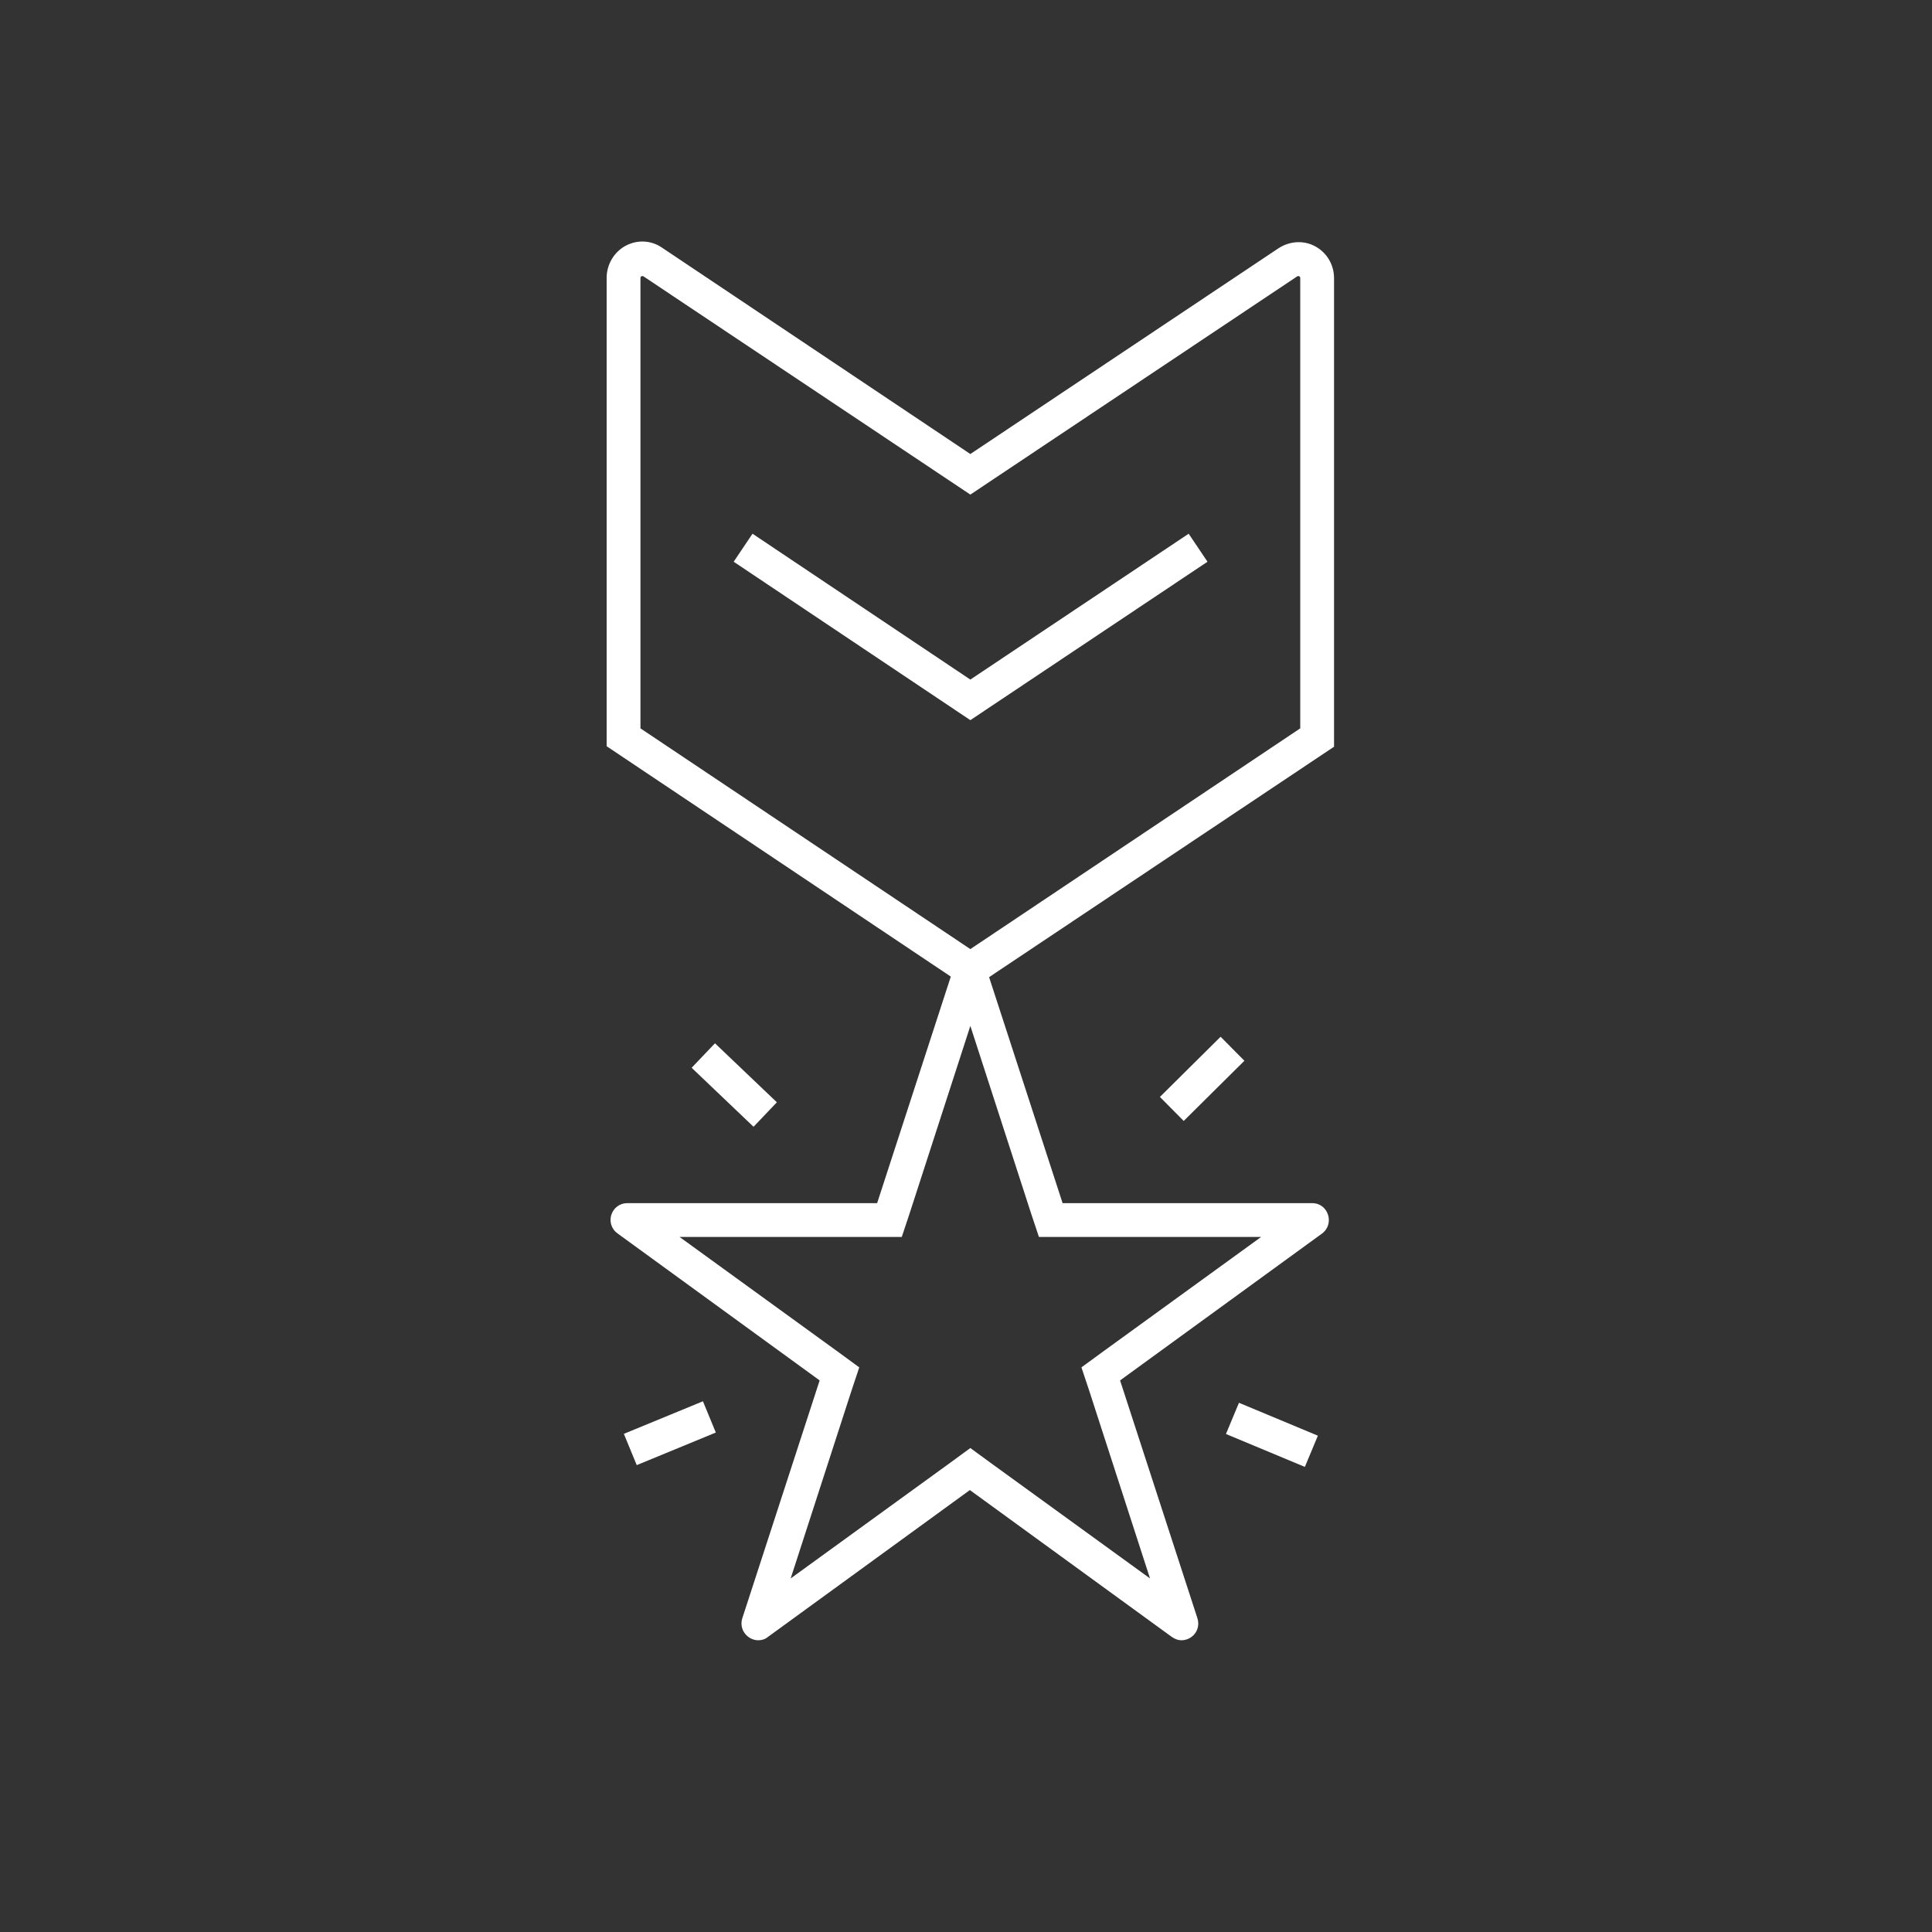 <?xml version="1.0" encoding="UTF-8"?> <!-- Generator: Adobe Illustrator 24.1.2, SVG Export Plug-In . SVG Version: 6.00 Build 0) --> <svg xmlns="http://www.w3.org/2000/svg" xmlns:xlink="http://www.w3.org/1999/xlink" baseProfile="tiny" id="Слой_1" x="0px" y="0px" viewBox="0 0 400 400" overflow="visible" xml:space="preserve"><rect x="0" y="0" width="400" height="400" fill="#333333" stroke="none"/> <path fill="#FFFFFF" d="M200.9,204.9l-75.3-50.4v-97c0-2.7,1.5-5.3,3.9-6.6c2.4-1.3,5.3-1.2,7.6,0.4L200.9,94l63.8-42.6 c2.3-1.5,5.2-1.7,7.6-0.4c2.4,1.3,3.9,3.8,3.9,6.6v97L200.9,204.9z M132.6,150.8l68.3,45.7l68.3-45.7V57.6c0-0.1,0-0.3-0.2-0.4 c-0.2-0.1-0.4,0-0.4,0l-67.7,45.2l-67.7-45.2c-0.1,0-0.2-0.1-0.4,0c-0.2,0.1-0.2,0.3-0.2,0.4V150.8z"></path> <polygon fill="#FFFFFF" points="200.9,149.1 151.9,116.3 155.8,110.5 200.9,140.7 246.1,110.5 250,116.3 "></polygon> <path fill="#FFFFFF" d="M200.9,212.4l12.6,38.9l1.6,4.8h5.1h40.9l-33.1,24l-4.1,3l1.6,4.8l12.6,38.9l-33.1-24l-4.1-3l-4.1,3 l-33.1,24l12.6-38.9l1.6-4.8l-4.1-3l-33.1-24h40.9h5.1l1.6-4.8L200.9,212.4 M200.9,197.5c-1.4,0-2.8,0.8-3.3,2.4l-16,49.2h-51.7 c-3.4,0-4.8,4.3-2,6.3l41.8,30.4l-16,49.2c-0.8,2.4,1.1,4.6,3.3,4.6c0.7,0,1.4-0.2,2-0.7l41.8-30.4l41.8,30.4c0.7,0.5,1.4,0.7,2,0.7 c2.2,0,4.1-2.1,3.3-4.6l-16-49.2l41.8-30.4c2.7-2,1.3-6.3-2-6.3h-51.7l-16-49.2C203.7,198.3,202.3,197.5,200.9,197.5L200.9,197.5z"></path> <rect x="259.8" y="288.1" transform="matrix(0.385 -0.923 0.923 0.385 -112.119 425.769)" fill="#FFFFFF" width="7" height="17.7"></rect> <rect x="240.1" y="220" transform="matrix(0.71 -0.704 0.704 0.71 -85.205 239.939)" fill="#FFFFFF" width="17.7" height="7"></rect> <rect x="148.5" y="215.6" transform="matrix(0.69 -0.724 0.724 0.69 -115.361 179.822)" fill="#FFFFFF" width="7" height="17.7"></rect> <rect x="129.7" y="293.2" transform="matrix(0.925 -0.381 0.381 0.925 -102.519 75.068)" fill="#FFFFFF" width="17.7" height="7"></rect> </svg> 